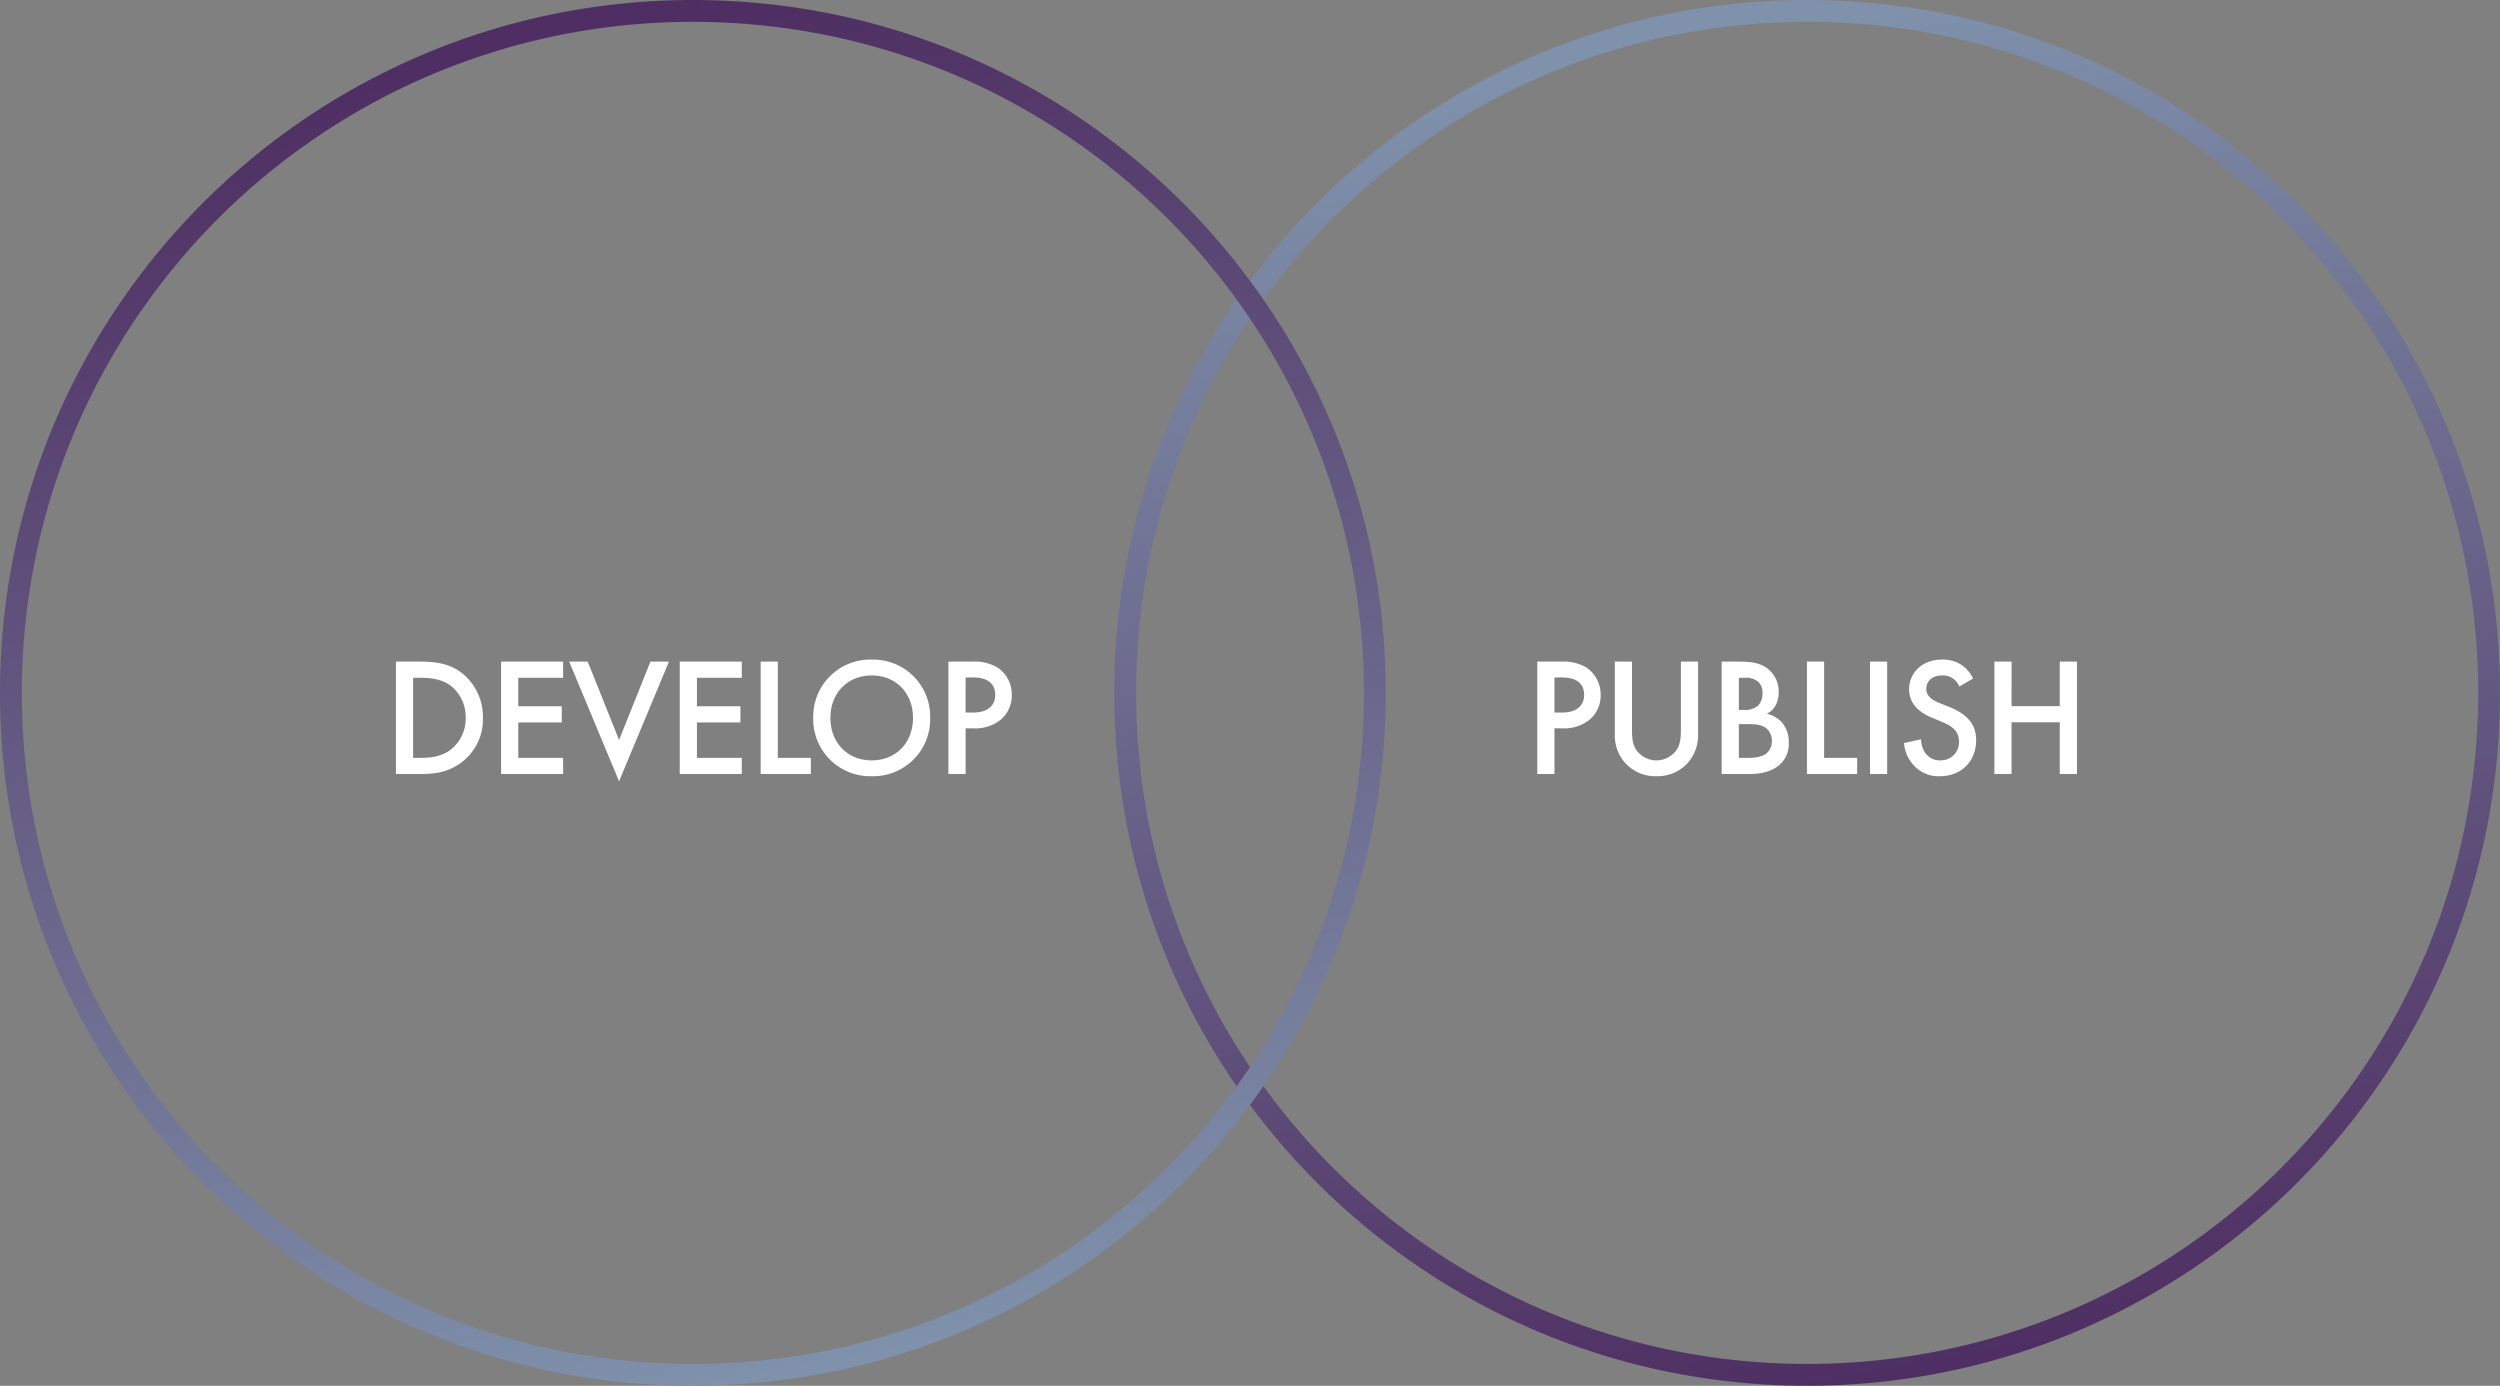 <svg xmlns="http://www.w3.org/2000/svg" xmlns:xlink="http://www.w3.org/1999/xlink" width="801" height="444" viewBox="0 0 801 444">
  <rect x="0" y="0" width="801" height="444" fill="#808080" stroke="none"/>
  <defs>
    <linearGradient id="linear-gradient" x1="0.327" y1="0.054" x2="0.5" y2="1" gradientUnits="objectBoundingBox">
      <stop offset="0" stop-color="#7f91ab"/>
      <stop offset="1" stop-color="#4f2f63"/>
    </linearGradient>
    <linearGradient id="linear-gradient-2" x1="0.327" y1="0.054" x2="0.5" y2="1" gradientUnits="objectBoundingBox">
      <stop offset="0" stop-color="#4f2f63"/>
      <stop offset="1" stop-color="#7f91ab"/>
    </linearGradient>
  </defs>
  <g id="img_service_c" transform="translate(-560 -2479)">
    <path id="前面オブジェクトで型抜き_5" data-name="前面オブジェクトで型抜き 5" d="M246,463a223.639,223.639,0,0,1-44.741-4.51,220.784,220.784,0,0,1-79.381-33.4,222.647,222.647,0,0,1-80.432-97.673,220.882,220.882,0,0,1-12.936-41.672,224.165,224.165,0,0,1,0-89.481,220.785,220.785,0,0,1,33.4-79.382,222.649,222.649,0,0,1,97.673-80.432A220.89,220.89,0,0,1,201.259,23.51a224.164,224.164,0,0,1,89.482,0,220.781,220.781,0,0,1,79.382,33.4,222.648,222.648,0,0,1,80.432,97.674,220.887,220.887,0,0,1,12.936,41.672,224.165,224.165,0,0,1,0,89.481,220.783,220.783,0,0,1-33.4,79.381,222.648,222.648,0,0,1-97.674,80.432,220.885,220.885,0,0,1-41.672,12.936A223.642,223.642,0,0,1,246,463Zm0-437a216.584,216.584,0,0,0-43.33,4.368,213.824,213.824,0,0,0-76.879,32.351,215.628,215.628,0,0,0-77.9,94.594A213.915,213.915,0,0,0,35.368,197.67a217.092,217.092,0,0,0,0,86.66,213.823,213.823,0,0,0,32.351,76.878,215.629,215.629,0,0,0,94.594,77.9,213.911,213.911,0,0,0,40.358,12.528,217.092,217.092,0,0,0,86.66,0,213.822,213.822,0,0,0,76.879-32.351,215.628,215.628,0,0,0,77.9-94.594,213.917,213.917,0,0,0,12.528-40.358,217.1,217.1,0,0,0,0-86.66,213.824,213.824,0,0,0-32.351-76.879,215.627,215.627,0,0,0-94.594-77.9A213.914,213.914,0,0,0,289.33,30.368,216.585,216.585,0,0,0,246,26Z" transform="translate(893 2460)" fill="url(#linear-gradient)"/>
    <path id="前面オブジェクトで型抜き_4" data-name="前面オブジェクトで型抜き 4" d="M246,463a223.639,223.639,0,0,1-44.741-4.51,220.784,220.784,0,0,1-79.381-33.4,222.647,222.647,0,0,1-80.432-97.673,220.882,220.882,0,0,1-12.936-41.672,224.165,224.165,0,0,1,0-89.481,220.785,220.785,0,0,1,33.4-79.382,222.649,222.649,0,0,1,97.673-80.432A220.89,220.89,0,0,1,201.259,23.51a224.164,224.164,0,0,1,89.482,0,220.781,220.781,0,0,1,79.382,33.4,222.648,222.648,0,0,1,80.432,97.674,220.887,220.887,0,0,1,12.936,41.672,224.165,224.165,0,0,1,0,89.481,220.783,220.783,0,0,1-33.4,79.381,222.648,222.648,0,0,1-97.674,80.432,220.885,220.885,0,0,1-41.672,12.936A223.642,223.642,0,0,1,246,463Zm0-437a216.584,216.584,0,0,0-43.33,4.368,213.824,213.824,0,0,0-76.879,32.351,215.628,215.628,0,0,0-77.9,94.594A213.915,213.915,0,0,0,35.368,197.67a217.092,217.092,0,0,0,0,86.66,213.823,213.823,0,0,0,32.351,76.878,215.629,215.629,0,0,0,94.594,77.9,213.911,213.911,0,0,0,40.358,12.528,217.092,217.092,0,0,0,86.66,0,213.822,213.822,0,0,0,76.879-32.351,215.628,215.628,0,0,0,77.9-94.594,213.917,213.917,0,0,0,12.528-40.358,217.1,217.1,0,0,0,0-86.66,213.824,213.824,0,0,0-32.351-76.879,215.627,215.627,0,0,0-94.594-77.9A213.914,213.914,0,0,0,289.33,30.368,216.585,216.585,0,0,0,246,26Z" transform="translate(536 2460)" fill="url(#linear-gradient-2)"/>
    <path id="パス_53" data-name="パス 53" d="M-86.454-36.018V0h5.508V-14.634h2.484a13,13,0,0,0,8.8-2.808,10.087,10.087,0,0,0,3.51-7.884,10.425,10.425,0,0,0-4.482-8.748,14.076,14.076,0,0,0-7.884-1.944Zm5.508,5.076h2.43c6.264,0,7.074,3.564,7.074,5.562,0,3.348-2.268,5.67-7.02,5.67h-2.484Zm19.332-5.076v23.166A13.331,13.331,0,0,0-58.266-3.51,13.134,13.134,0,0,0-48.276.7a13.134,13.134,0,0,0,9.99-4.212,13.331,13.331,0,0,0,3.348-9.342V-36.018h-5.508V-14.31c0,1.944-.054,4.32-1.134,6.21a7.884,7.884,0,0,1-6.7,3.726,7.884,7.884,0,0,1-6.7-3.726c-1.08-1.89-1.134-4.266-1.134-6.21V-36.018Zm34.236,0V0h9.018c2.754,0,7.236-.486,10.1-3.51A8.786,8.786,0,0,0-5.886-9.99a9.375,9.375,0,0,0-2.376-6.75,9.892,9.892,0,0,0-4.644-2.592,5.97,5.97,0,0,0,2.7-2.484,7.854,7.854,0,0,0,1.08-4.266,9.242,9.242,0,0,0-2.862-7.128c-2.376-2.214-5.292-2.808-9.936-2.808Zm5.508,5.184h1.89a5.906,5.906,0,0,1,4.374,1.35,4.45,4.45,0,0,1,1.3,3.456,5.464,5.464,0,0,1-1.4,4.1,6.331,6.331,0,0,1-4.482,1.4H-21.87Zm0,14.85h3.456c1.944,0,4.158.162,5.67,1.62a5.4,5.4,0,0,1,1.458,3.78,5.165,5.165,0,0,1-1.782,4c-1.4,1.134-3.888,1.4-5.454,1.4H-21.87ZM-.054-36.018V0H16.038V-5.184H5.454V-36.018Zm20.2,0V0H25.65V-36.018Zm33.048,5.4a12.269,12.269,0,0,0-2.754-3.618,10.621,10.621,0,0,0-7.236-2.43c-6.75,0-10.53,4.644-10.53,9.5,0,5.4,4.374,7.884,7.344,9.126l3.456,1.458c2.376.972,5.184,2.484,5.184,6.156a5.787,5.787,0,0,1-5.94,6.048,5.683,5.683,0,0,1-4.7-2.16,7.778,7.778,0,0,1-1.512-4.59L31.05-9.936a11.661,11.661,0,0,0,3.024,7.02A10.538,10.538,0,0,0,42.552.7C49.3.7,54.162-4,54.162-10.854c0-4.1-1.836-7.884-8.478-10.584L42.066-22.9c-3.51-1.4-3.888-3.294-3.888-4.374,0-2.322,1.728-4.32,5.076-4.32a5.743,5.743,0,0,1,3.888,1.3,5.722,5.722,0,0,1,1.62,2.268Zm12.312-5.4H59.994V0H65.5V-16.578H80.946V0h5.508V-36.018H80.946v14.256H65.5Z" transform="translate(1139 2727)" fill="#fff"/>
    <path id="パス_52" data-name="パス 52" d="M-97.146-36.018V0h7.452c5.022,0,8.964-.486,13.176-3.456a17.174,17.174,0,0,0,7.236-14.526,17.829,17.829,0,0,0-6.912-14.526c-4-2.97-8.37-3.51-13.392-3.51Zm5.508,5.184h2.376c2.646,0,6.48.216,9.612,2.484a12.834,12.834,0,0,1,4.86,10.368A12.7,12.7,0,0,1-79.7-7.722c-3.132,2.322-6.858,2.538-9.558,2.538h-2.376Zm48.06-5.184H-63.45V0h19.872V-5.184H-57.942v-11.34H-44.01v-5.184H-57.942v-9.126h14.364Zm1.944,0L-25.65,2.322l15.984-38.34h-5.94L-25.65-10.908l-10.044-25.11Zm55.3,0H-6.21V0H13.662V-5.184H-.7v-11.34H13.23v-5.184H-.7v-9.126H13.662Zm6.048,0V0H35.8V-5.184H25.218V-36.018ZM55.3-36.666A18.271,18.271,0,0,0,36.558-17.982,18.271,18.271,0,0,0,55.3.7,18.271,18.271,0,0,0,74.034-17.982,18.271,18.271,0,0,0,55.3-36.666Zm0,32.292c-7.722,0-13.23-5.616-13.23-13.608S47.574-31.59,55.3-31.59s13.23,5.616,13.23,13.608S63.018-4.374,55.3-4.374Zm24.57-31.644V0h5.508V-14.634h2.484a13,13,0,0,0,8.8-2.808,10.087,10.087,0,0,0,3.51-7.884,10.425,10.425,0,0,0-4.482-8.748A14.076,14.076,0,0,0,87.8-36.018Zm5.508,5.076H87.8c6.264,0,7.074,3.564,7.074,5.562,0,3.348-2.268,5.67-7.02,5.67H85.374Z" transform="translate(784 2727)" fill="#fff"/>
  </g>
</svg>
